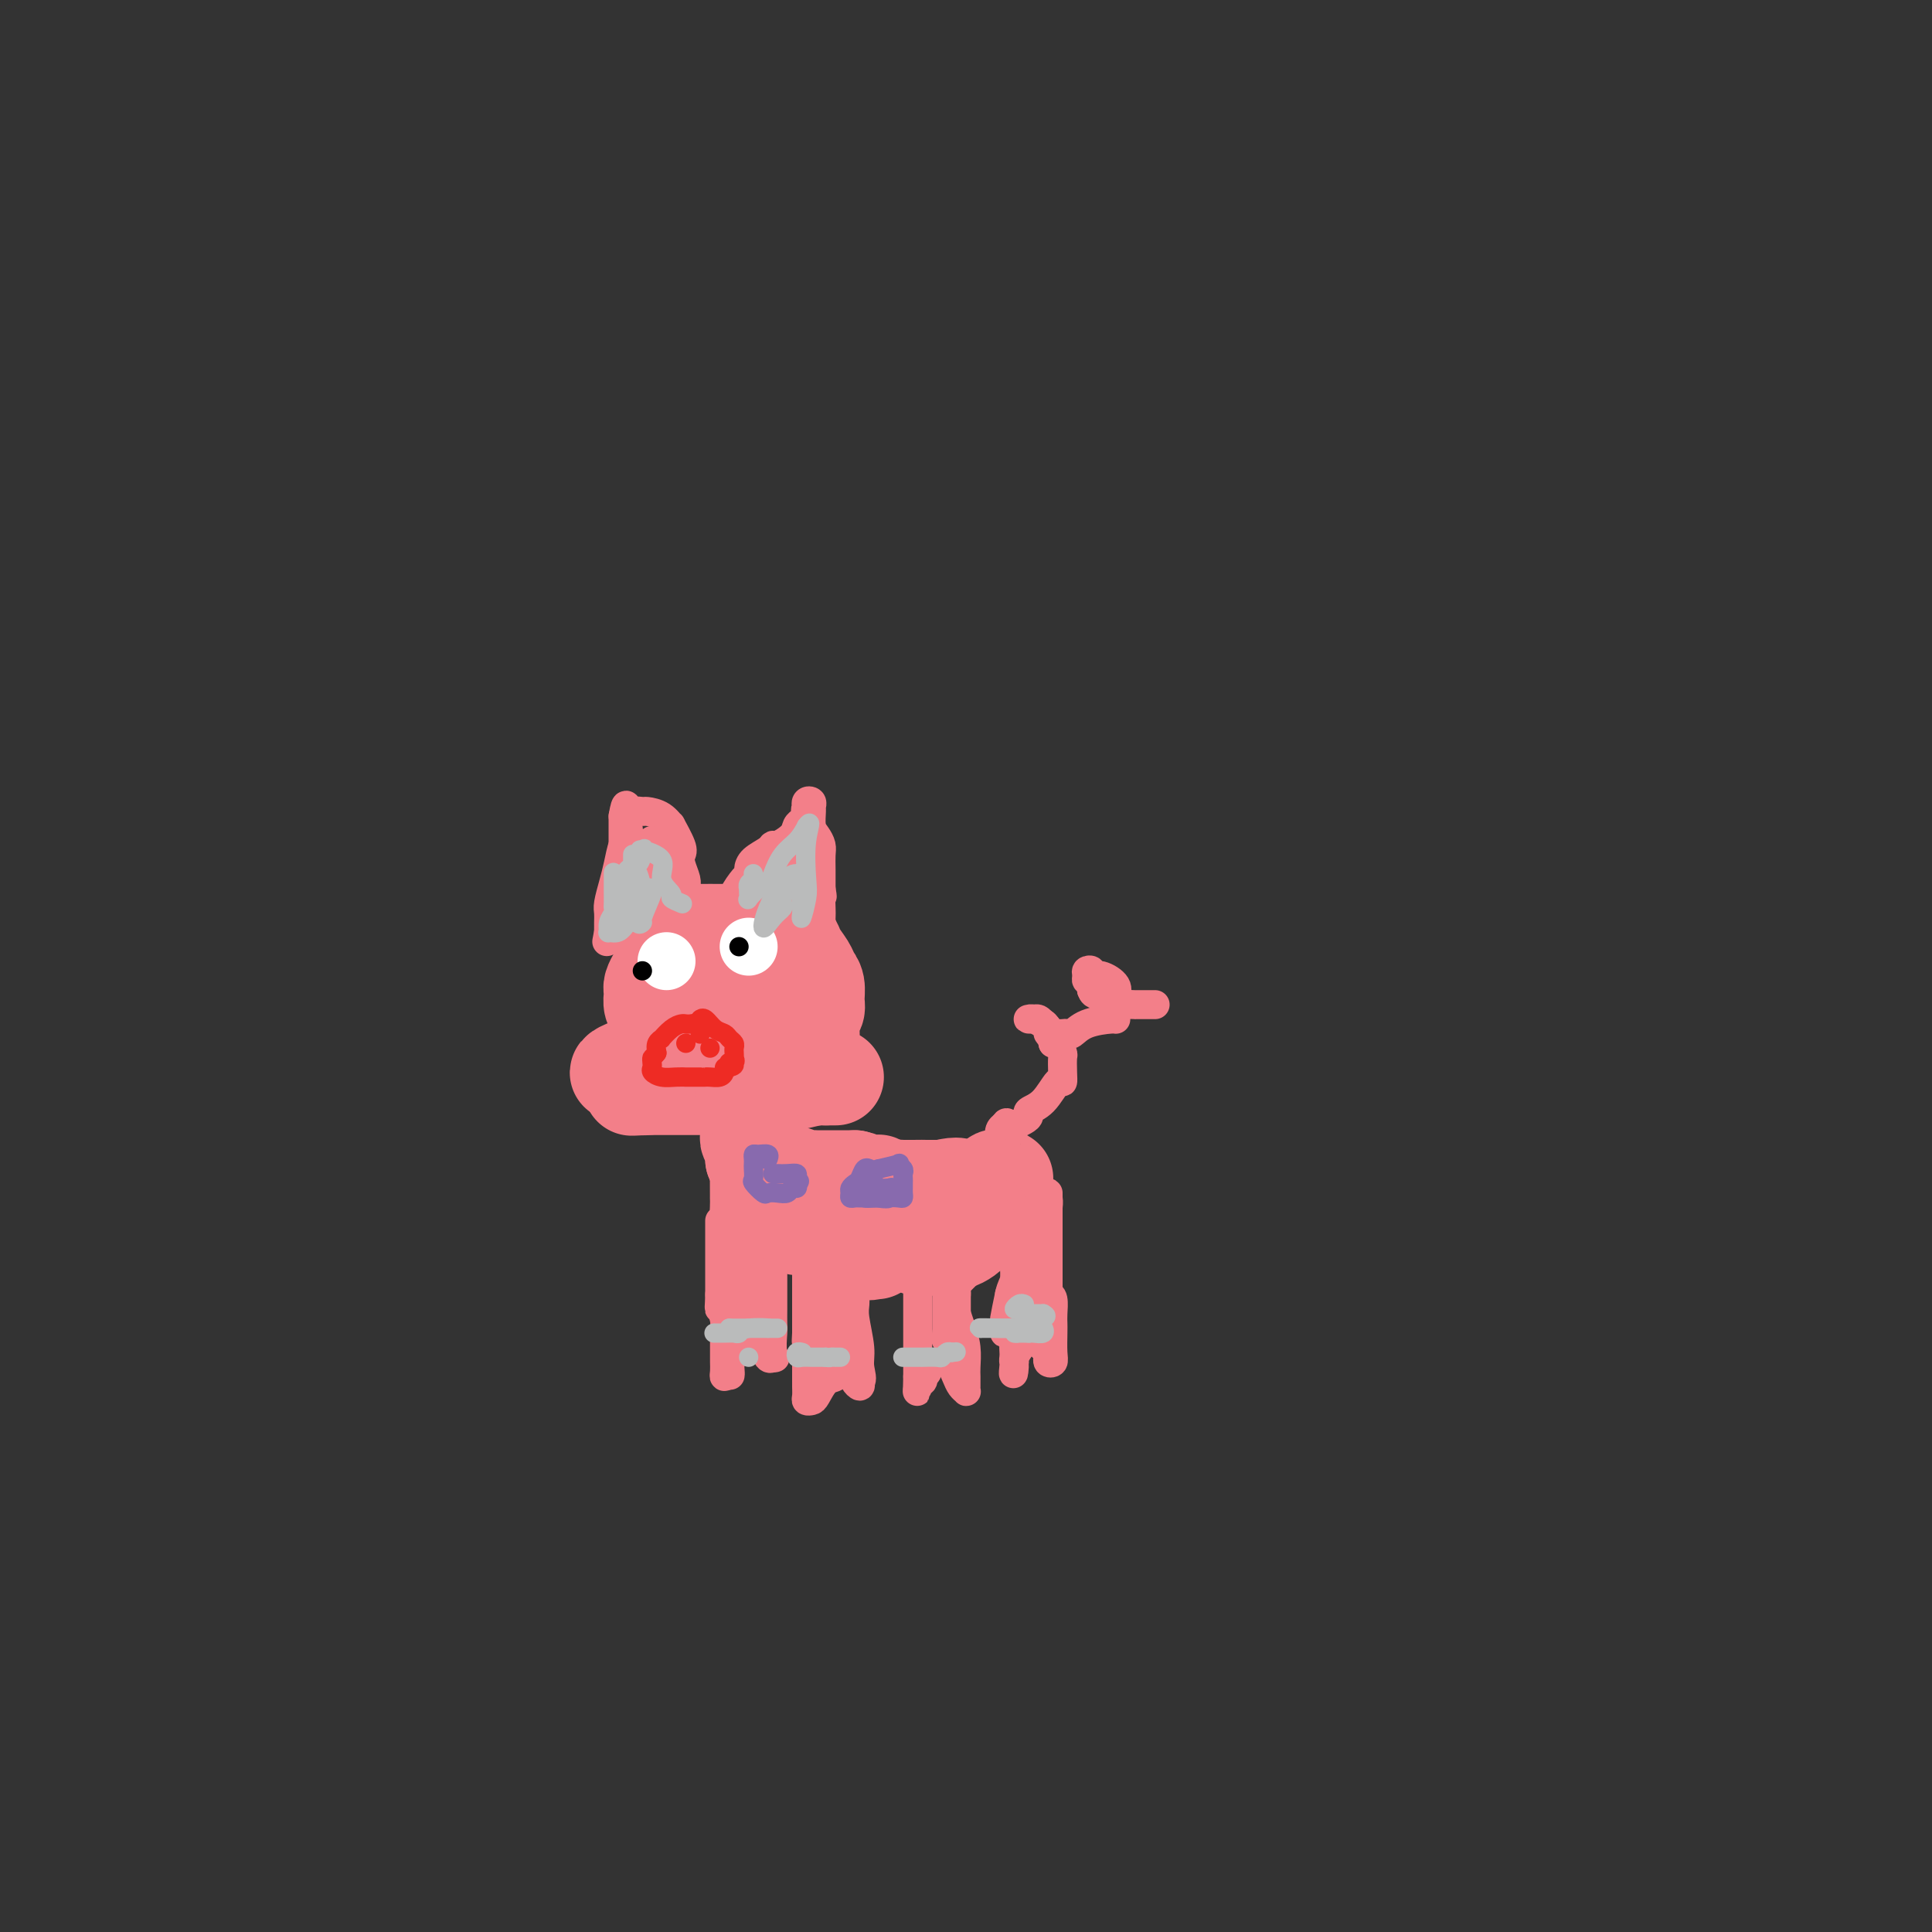 <svg viewBox='0 0 400 400' version='1.1' xmlns='http://www.w3.org/2000/svg' xmlns:xlink='http://www.w3.org/1999/xlink'><rect x="0" y="0" width="400" height="400" fill="#333333" stroke="none"/><g fill='none' stroke='#F37F89' stroke-width='20' stroke-linecap='round' stroke-linejoin='round'><path d='M153,203c0.111,0.111 0.222,0.222 0,0c-0.222,-0.222 -0.778,-0.778 -1,-1c-0.222,-0.222 -0.111,-0.111 0,0'/><path d='M151,200c-0.075,0.090 -0.150,0.180 0,0c0.150,-0.180 0.523,-0.630 0,-1c-0.523,-0.370 -1.944,-0.658 -3,0c-1.056,0.658 -1.746,2.263 -2,3c-0.254,0.737 -0.071,0.606 0,1c0.071,0.394 0.029,1.314 0,2c-0.029,0.686 -0.047,1.136 0,2c0.047,0.864 0.157,2.140 0,3c-0.157,0.860 -0.581,1.305 0,2c0.581,0.695 2.166,1.640 3,2c0.834,0.360 0.917,0.135 2,0c1.083,-0.135 3.167,-0.181 4,0c0.833,0.181 0.417,0.587 1,0c0.583,-0.587 2.167,-2.168 3,-3c0.833,-0.832 0.917,-0.916 1,-1'/><path d='M160,210c1.867,-1.424 1.035,-2.984 1,-4c-0.035,-1.016 0.725,-1.489 1,-2c0.275,-0.511 0.063,-1.059 0,-2c-0.063,-0.941 0.022,-2.276 0,-3c-0.022,-0.724 -0.150,-0.837 -1,-1c-0.850,-0.163 -2.422,-0.377 -4,-1c-1.578,-0.623 -3.163,-1.654 -4,-2c-0.837,-0.346 -0.925,-0.005 -2,0c-1.075,0.005 -3.135,-0.326 -5,0c-1.865,0.326 -3.533,1.309 -4,2c-0.467,0.691 0.269,1.089 0,2c-0.269,0.911 -1.542,2.335 -2,3c-0.458,0.665 -0.102,0.570 0,1c0.102,0.430 -0.049,1.385 0,3c0.049,1.615 0.300,3.890 1,5c0.700,1.110 1.850,1.055 3,1'/><path d='M144,212c1.349,1.939 2.720,1.787 4,2c1.280,0.213 2.469,0.789 4,1c1.531,0.211 3.405,0.055 5,0c1.595,-0.055 2.910,-0.010 4,0c1.090,0.010 1.956,-0.014 3,0c1.044,0.014 2.265,0.065 3,0c0.735,-0.065 0.982,-0.248 1,-1c0.018,-0.752 -0.195,-2.075 0,-3c0.195,-0.925 0.796,-1.454 1,-2c0.204,-0.546 0.009,-1.109 0,-2c-0.009,-0.891 0.168,-2.112 0,-3c-0.168,-0.888 -0.680,-1.445 -1,-2c-0.320,-0.555 -0.447,-1.107 -1,-2c-0.553,-0.893 -1.534,-2.125 -2,-3c-0.466,-0.875 -0.419,-1.393 -1,-2c-0.581,-0.607 -1.791,-1.304 -3,-2'/><path d='M161,193c-1.421,-1.702 -0.974,-0.456 -1,0c-0.026,0.456 -0.524,0.122 -2,0c-1.476,-0.122 -3.929,-0.030 -6,0c-2.071,0.030 -3.759,0.000 -5,0c-1.241,-0.000 -2.035,0.030 -3,0c-0.965,-0.030 -2.100,-0.121 -3,0c-0.900,0.121 -1.564,0.455 -2,1c-0.436,0.545 -0.642,1.301 -1,2c-0.358,0.699 -0.866,1.339 -1,2c-0.134,0.661 0.108,1.342 0,2c-0.108,0.658 -0.566,1.293 -1,2c-0.434,0.707 -0.846,1.485 -1,2c-0.154,0.515 -0.052,0.767 0,1c0.052,0.233 0.052,0.447 0,1c-0.052,0.553 -0.158,1.444 0,2c0.158,0.556 0.579,0.778 1,1'/><path d='M136,209c-0.531,2.836 0.642,1.925 1,2c0.358,0.075 -0.101,1.137 0,2c0.101,0.863 0.760,1.526 1,2c0.240,0.474 0.061,0.758 0,1c-0.061,0.242 -0.006,0.443 0,1c0.006,0.557 -0.039,1.470 0,2c0.039,0.530 0.161,0.678 0,1c-0.161,0.322 -0.606,0.819 -1,1c-0.394,0.181 -0.738,0.048 -1,0c-0.262,-0.048 -0.443,-0.009 -1,0c-0.557,0.009 -1.492,-0.011 -2,0c-0.508,0.011 -0.590,0.055 -1,0c-0.410,-0.055 -1.149,-0.207 -2,0c-0.851,0.207 -1.815,0.773 -2,1c-0.185,0.227 0.407,0.113 1,0'/><path d='M129,222c-1.160,0.464 0.439,0.124 2,0c1.561,-0.124 3.085,-0.033 4,0c0.915,0.033 1.222,0.007 2,0c0.778,-0.007 2.026,0.006 3,0c0.974,-0.006 1.674,-0.030 2,0c0.326,0.030 0.276,0.113 1,0c0.724,-0.113 2.220,-0.423 3,0c0.780,0.423 0.842,1.577 1,2c0.158,0.423 0.411,0.113 1,0c0.589,-0.113 1.513,-0.030 2,0c0.487,0.030 0.537,0.008 1,0c0.463,-0.008 1.341,-0.002 2,0c0.659,0.002 1.101,0.001 2,0c0.899,-0.001 2.257,-0.000 3,0c0.743,0.000 0.872,0.000 1,0'/><path d='M159,224c4.876,0.293 2.067,0.026 1,0c-1.067,-0.026 -0.390,0.189 0,0c0.390,-0.189 0.493,-0.783 1,-1c0.507,-0.217 1.417,-0.058 2,0c0.583,0.058 0.839,0.016 1,0c0.161,-0.016 0.227,-0.004 1,0c0.773,0.004 2.255,0.001 3,0c0.745,-0.001 0.755,-0.000 1,0c0.245,0.000 0.725,0.000 1,0c0.275,-0.000 0.343,-0.000 1,0c0.657,0.000 1.902,0.000 2,0c0.098,-0.000 -0.951,-0.000 -2,0'/><path d='M171,223c1.641,-0.214 -0.258,-0.250 -2,0c-1.742,0.250 -3.327,0.785 -5,1c-1.673,0.215 -3.432,0.110 -5,0c-1.568,-0.110 -2.944,-0.226 -4,0c-1.056,0.226 -1.791,0.793 -3,1c-1.209,0.207 -2.891,0.056 -4,0c-1.109,-0.056 -1.645,-0.015 -2,0c-0.355,0.015 -0.529,0.004 -1,0c-0.471,-0.004 -1.239,-0.001 -2,0c-0.761,0.001 -1.513,0.000 -2,0c-0.487,-0.000 -0.707,-0.000 -1,0c-0.293,0.000 -0.659,0.000 -1,0c-0.341,-0.000 -0.659,-0.000 -1,0c-0.341,0.000 -0.707,0.000 -1,0c-0.293,-0.000 -0.512,-0.000 -1,0c-0.488,0.000 -1.244,0.000 -2,0'/><path d='M134,225c-5.917,0.293 -2.210,0.026 -1,0c1.210,-0.026 -0.077,0.189 -1,0c-0.923,-0.189 -1.483,-0.783 -1,-1c0.483,-0.217 2.010,-0.058 3,0c0.990,0.058 1.444,0.016 3,0c1.556,-0.016 4.214,-0.004 6,0c1.786,0.004 2.701,0.001 4,0c1.299,-0.001 2.981,-0.000 4,0c1.019,0.000 1.376,0.000 2,0c0.624,-0.000 1.514,-0.000 2,0c0.486,0.000 0.567,0.000 1,0c0.433,-0.000 1.216,-0.000 2,0'/><path d='M158,224c4.615,0.000 2.652,0.000 2,0c-0.652,-0.000 0.007,-0.001 0,0c-0.007,0.001 -0.681,0.003 -1,0c-0.319,-0.003 -0.282,-0.012 -1,0c-0.718,0.012 -2.193,0.045 -3,0c-0.807,-0.045 -0.948,-0.167 -1,0c-0.052,0.167 -0.014,0.622 0,1c0.014,0.378 0.004,0.679 0,1c-0.004,0.321 -0.001,0.663 0,1c0.001,0.337 0.000,0.668 0,1c-0.000,0.332 -0.000,0.666 0,1'/><path d='M154,229c-0.680,0.896 -0.378,0.635 0,1c0.378,0.365 0.834,1.355 1,2c0.166,0.645 0.044,0.946 0,1c-0.044,0.054 -0.008,-0.140 0,0c0.008,0.140 -0.012,0.615 0,1c0.012,0.385 0.056,0.681 0,1c-0.056,0.319 -0.211,0.663 0,1c0.211,0.337 0.789,0.668 1,1c0.211,0.332 0.057,0.666 0,1c-0.057,0.334 -0.016,0.667 0,1c0.016,0.333 0.008,0.667 0,1'/><path d='M156,240c0.714,1.919 1.501,1.218 2,1c0.499,-0.218 0.712,0.047 1,0c0.288,-0.047 0.653,-0.406 1,0c0.347,0.406 0.678,1.577 1,2c0.322,0.423 0.636,0.099 1,0c0.364,-0.099 0.779,0.026 1,0c0.221,-0.026 0.248,-0.203 1,0c0.752,0.203 2.229,0.786 3,1c0.771,0.214 0.834,0.057 1,0c0.166,-0.057 0.433,-0.015 1,0c0.567,0.015 1.434,0.004 2,0c0.566,-0.004 0.832,-0.001 1,0c0.168,0.001 0.237,0.000 1,0c0.763,-0.000 2.218,-0.000 3,0c0.782,0.000 0.891,0.000 1,0'/><path d='M177,244c3.442,0.845 1.547,0.957 1,1c-0.547,0.043 0.252,0.015 1,0c0.748,-0.015 1.443,-0.018 2,0c0.557,0.018 0.974,0.057 1,0c0.026,-0.057 -0.340,-0.212 0,0c0.340,0.212 1.385,0.789 2,1c0.615,0.211 0.799,0.057 1,0c0.201,-0.057 0.417,-0.015 1,0c0.583,0.015 1.532,0.004 2,0c0.468,-0.004 0.454,-0.001 1,0c0.546,0.001 1.652,0.000 2,0c0.348,-0.000 -0.061,-0.000 0,0c0.061,0.000 0.593,0.000 1,0c0.407,-0.000 0.688,-0.000 1,0c0.312,0.000 0.656,0.000 1,0'/><path d='M194,246c2.816,0.309 1.355,0.083 1,0c-0.355,-0.083 0.394,-0.022 1,0c0.606,0.022 1.069,0.006 2,0c0.931,-0.006 2.331,-0.002 3,0c0.669,0.002 0.606,0.000 1,0c0.394,-0.000 1.246,-0.000 2,0c0.754,0.000 1.412,0.000 2,0c0.588,-0.000 1.108,-0.000 1,0c-0.108,0.000 -0.843,0.000 -1,0c-0.157,-0.000 0.266,-0.000 -1,0c-1.266,0.000 -4.219,0.000 -6,0c-1.781,-0.000 -2.391,-0.000 -3,0'/><path d='M196,246c-1.987,0.000 -1.455,0.000 -2,0c-0.545,-0.000 -2.168,-0.000 -3,0c-0.832,0.000 -0.874,0.000 -1,0c-0.126,-0.000 -0.335,-0.000 -1,0c-0.665,0.000 -1.786,0.000 -3,0c-1.214,-0.000 -2.523,-0.000 -3,0c-0.477,0.000 -0.124,0.000 -1,0c-0.876,-0.000 -2.981,-0.001 -4,0c-1.019,0.001 -0.953,0.002 -1,0c-0.047,-0.002 -0.206,-0.008 -1,0c-0.794,0.008 -2.224,0.030 -3,0c-0.776,-0.030 -0.899,-0.111 -1,0c-0.101,0.111 -0.181,0.415 -1,1c-0.819,0.585 -2.377,1.453 -3,2c-0.623,0.547 -0.312,0.774 0,1'/><path d='M168,250c-0.763,0.577 -0.172,0.018 0,0c0.172,-0.018 -0.077,0.503 0,1c0.077,0.497 0.479,0.970 1,1c0.521,0.030 1.160,-0.384 2,0c0.840,0.384 1.881,1.567 2,2c0.119,0.433 -0.684,0.116 0,0c0.684,-0.116 2.855,-0.031 4,0c1.145,0.031 1.265,0.008 2,0c0.735,-0.008 2.084,-0.002 3,0c0.916,0.002 1.397,0.001 2,0c0.603,-0.001 1.327,-0.000 2,0c0.673,0.000 1.297,0.000 2,0c0.703,-0.000 1.487,-0.000 2,0c0.513,0.000 0.757,0.000 1,0'/><path d='M191,254c3.190,-0.222 2.164,-0.777 2,-1c-0.164,-0.223 0.533,-0.115 1,0c0.467,0.115 0.703,0.237 1,0c0.297,-0.237 0.654,-0.833 1,-1c0.346,-0.167 0.681,0.096 1,0c0.319,-0.096 0.621,-0.550 1,-1c0.379,-0.450 0.834,-0.894 1,-1c0.166,-0.106 0.045,0.126 0,0c-0.045,-0.126 -0.012,-0.611 0,-1c0.012,-0.389 0.003,-0.682 0,-1c-0.003,-0.318 -0.001,-0.662 0,-1c0.001,-0.338 0.000,-0.669 0,-1'/><path d='M199,246c-0.485,-0.927 -2.698,-0.245 -4,0c-1.302,0.245 -1.695,0.051 -3,0c-1.305,-0.051 -3.523,0.039 -5,0c-1.477,-0.039 -2.212,-0.207 -3,0c-0.788,0.207 -1.628,0.787 -2,1c-0.372,0.213 -0.275,0.057 -1,0c-0.725,-0.057 -2.271,-0.015 -3,0c-0.729,0.015 -0.642,0.004 -1,0c-0.358,-0.004 -1.160,-0.001 -2,0c-0.840,0.001 -1.716,0.000 -2,0c-0.284,-0.000 0.026,-0.000 0,0c-0.026,0.000 -0.388,0.000 -1,0c-0.612,-0.000 -1.472,-0.000 -2,0c-0.528,0.000 -0.722,0.000 -1,0c-0.278,-0.000 -0.639,-0.000 -1,0'/><path d='M168,247c-4.735,0.168 -1.073,0.086 0,0c1.073,-0.086 -0.444,-0.178 -1,0c-0.556,0.178 -0.152,0.626 0,1c0.152,0.374 0.052,0.675 0,1c-0.052,0.325 -0.055,0.676 0,1c0.055,0.324 0.169,0.623 0,1c-0.169,0.377 -0.623,0.832 -1,1c-0.377,0.168 -0.679,0.048 -1,0c-0.321,-0.048 -0.660,-0.024 -1,0'/><path d='M164,252c-0.574,0.817 -0.011,0.359 0,0c0.011,-0.359 -0.532,-0.621 -1,-1c-0.468,-0.379 -0.860,-0.876 -1,-1c-0.140,-0.124 -0.026,0.124 0,0c0.026,-0.124 -0.034,-0.621 0,-1c0.034,-0.379 0.163,-0.641 0,-1c-0.163,-0.359 -0.618,-0.817 -1,-1c-0.382,-0.183 -0.691,-0.092 -1,0'/><path d='M160,247c-0.652,-0.579 -0.280,0.475 0,1c0.280,0.525 0.470,0.523 1,1c0.530,0.477 1.402,1.433 2,2c0.598,0.567 0.923,0.744 1,1c0.077,0.256 -0.093,0.589 0,1c0.093,0.411 0.447,0.898 1,1c0.553,0.102 1.303,-0.183 2,0c0.697,0.183 1.341,0.834 2,1c0.659,0.166 1.334,-0.152 2,0c0.666,0.152 1.322,0.773 2,1c0.678,0.227 1.378,0.061 2,0c0.622,-0.061 1.167,-0.016 2,0c0.833,0.016 1.955,0.004 3,0c1.045,-0.004 2.013,-0.001 3,0c0.987,0.001 1.994,0.001 3,0'/><path d='M186,256c3.898,0.310 3.143,0.084 3,0c-0.143,-0.084 0.325,-0.026 1,0c0.675,0.026 1.557,0.022 2,0c0.443,-0.022 0.448,-0.061 1,0c0.552,0.061 1.653,0.222 2,0c0.347,-0.222 -0.058,-0.828 0,-1c0.058,-0.172 0.579,0.091 1,0c0.421,-0.091 0.743,-0.536 1,-1c0.257,-0.464 0.450,-0.948 1,-1c0.550,-0.052 1.457,0.328 2,0c0.543,-0.328 0.723,-1.362 1,-2c0.277,-0.638 0.652,-0.878 1,-1c0.348,-0.122 0.671,-0.125 1,0c0.329,0.125 0.666,0.380 1,0c0.334,-0.380 0.667,-1.394 1,-2c0.333,-0.606 0.667,-0.803 1,-1'/><path d='M206,247c1.699,-1.651 0.445,-1.279 0,-1c-0.445,0.279 -0.081,0.467 0,0c0.081,-0.467 -0.122,-1.587 0,-2c0.122,-0.413 0.569,-0.118 1,0c0.431,0.118 0.848,0.059 1,0c0.152,-0.059 0.040,-0.118 0,0c-0.040,0.118 -0.009,0.412 0,1c0.009,0.588 -0.003,1.471 0,2c0.003,0.529 0.023,0.705 0,1c-0.023,0.295 -0.089,0.708 0,1c0.089,0.292 0.332,0.463 0,1c-0.332,0.537 -1.238,1.439 -2,2c-0.762,0.561 -1.381,0.780 -2,1'/><path d='M204,253c-0.668,0.465 -0.337,0.128 -1,0c-0.663,-0.128 -2.320,-0.048 -3,0c-0.680,0.048 -0.382,0.063 -1,0c-0.618,-0.063 -2.153,-0.203 -3,0c-0.847,0.203 -1.005,0.748 -1,1c0.005,0.252 0.173,0.211 0,1c-0.173,0.789 -0.685,2.407 -1,3c-0.315,0.593 -0.431,0.160 -1,0c-0.569,-0.160 -1.591,-0.046 -2,0c-0.409,0.046 -0.204,0.023 0,0'/><path d='M191,258c-0.986,0.756 -0.951,0.147 0,0c0.951,-0.147 2.819,0.167 4,0c1.181,-0.167 1.675,-0.815 2,-1c0.325,-0.185 0.482,0.094 1,0c0.518,-0.094 1.397,-0.561 2,-1c0.603,-0.439 0.932,-0.849 1,-1c0.068,-0.151 -0.123,-0.043 -1,0c-0.877,0.043 -2.438,0.022 -4,0'/><path d='M196,255c-1.105,-0.119 -1.366,-0.417 -2,0c-0.634,0.417 -1.640,1.548 -3,2c-1.360,0.452 -3.073,0.226 -4,0c-0.927,-0.226 -1.069,-0.453 -2,0c-0.931,0.453 -2.650,1.585 -4,2c-1.350,0.415 -2.330,0.111 -3,0c-0.670,-0.111 -1.030,-0.030 -1,0c0.030,0.030 0.450,0.008 0,0c-0.450,-0.008 -1.770,-0.002 -2,0c-0.230,0.002 0.630,0.001 2,0c1.370,-0.001 3.248,-0.000 4,0c0.752,0.000 0.376,0.000 0,0'/></g>
<g fill='none' stroke='#F37F89' stroke-width='6' stroke-linecap='round' stroke-linejoin='round'><path d='M207,240c-0.144,-0.168 -0.287,-0.335 0,0c0.287,0.335 1.005,1.174 1,1c-0.005,-0.174 -0.735,-1.360 -1,-2c-0.265,-0.640 -0.067,-0.736 0,-1c0.067,-0.264 0.004,-0.698 0,-1c-0.004,-0.302 0.050,-0.473 0,-1c-0.050,-0.527 -0.206,-1.411 0,-2c0.206,-0.589 0.773,-0.883 1,-1c0.227,-0.117 0.113,-0.059 0,0'/><path d='M208,233c0.348,-1.096 0.718,-0.335 1,0c0.282,0.335 0.476,0.244 1,0c0.524,-0.244 1.376,-0.641 2,-1c0.624,-0.359 1.018,-0.680 1,-1c-0.018,-0.320 -0.450,-0.640 0,-1c0.450,-0.360 1.781,-0.759 3,-2c1.219,-1.241 2.328,-3.326 3,-4c0.672,-0.674 0.909,0.061 1,0c0.091,-0.061 0.035,-0.917 0,-2c-0.035,-1.083 -0.051,-2.393 0,-3c0.051,-0.607 0.168,-0.509 0,-1c-0.168,-0.491 -0.619,-1.569 -1,-2c-0.381,-0.431 -0.690,-0.216 -1,0'/><path d='M218,216c-0.349,-1.873 -0.721,-2.554 -1,-3c-0.279,-0.446 -0.464,-0.655 -1,-1c-0.536,-0.345 -1.423,-0.825 -2,-1c-0.577,-0.175 -0.845,-0.044 -1,0c-0.155,0.044 -0.196,0.002 0,0c0.196,-0.002 0.630,0.038 1,0c0.370,-0.038 0.677,-0.154 1,0c0.323,0.154 0.661,0.577 1,1'/><path d='M216,212c-0.070,-0.453 0.755,0.415 1,1c0.245,0.585 -0.089,0.888 0,1c0.089,0.112 0.600,0.032 1,0c0.400,-0.032 0.688,-0.015 1,0c0.312,0.015 0.648,0.028 1,0c0.352,-0.028 0.721,-0.098 1,0c0.279,0.098 0.467,0.364 1,0c0.533,-0.364 1.411,-1.358 3,-2c1.589,-0.642 3.890,-0.932 5,-1c1.110,-0.068 1.030,0.085 1,0c-0.030,-0.085 -0.008,-0.407 0,-1c0.008,-0.593 0.002,-1.455 0,-2c-0.002,-0.545 -0.001,-0.772 0,-1'/><path d='M231,207c0.115,-0.758 -0.098,-0.651 0,-1c0.098,-0.349 0.506,-1.152 0,-2c-0.506,-0.848 -1.925,-1.741 -3,-2c-1.075,-0.259 -1.806,0.117 -2,0c-0.194,-0.117 0.148,-0.726 0,-1c-0.148,-0.274 -0.785,-0.211 -1,0c-0.215,0.211 -0.006,0.572 0,1c0.006,0.428 -0.191,0.923 0,1c0.191,0.077 0.769,-0.264 1,0c0.231,0.264 0.116,1.132 0,2'/><path d='M226,205c0.273,0.780 0.457,0.731 1,1c0.543,0.269 1.446,0.857 2,1c0.554,0.143 0.760,-0.158 1,0c0.240,0.158 0.515,0.774 1,1c0.485,0.226 1.181,0.060 2,0c0.819,-0.060 1.761,-0.016 2,0c0.239,0.016 -0.225,0.004 0,0c0.225,-0.004 1.137,-0.001 2,0c0.863,0.001 1.675,0.000 2,0c0.325,-0.000 0.162,-0.000 0,0'/><path d='M130,183c0.000,0.092 0.000,0.183 0,0c0.000,-0.183 0.000,-0.641 0,-1c0.000,-0.359 0.000,-0.619 0,-1c0.000,-0.381 0.000,-0.883 0,-1c-0.000,-0.117 0.000,0.152 0,0c0.000,-0.152 0.000,-0.723 0,-1c0.000,-0.277 0.000,-0.259 0,-1c0.000,-0.741 0.000,-2.240 0,-3c0.000,-0.760 0.000,-0.782 0,-1c0.000,-0.218 0.000,-0.634 0,-1c0.000,-0.366 0.000,-0.683 0,-1'/><path d='M130,172c0.048,-1.545 0.167,0.093 0,1c-0.167,0.907 -0.619,1.082 -1,2c-0.381,0.918 -0.691,2.577 -1,4c-0.309,1.423 -0.619,2.608 -1,4c-0.381,1.392 -0.834,2.990 -1,4c-0.166,1.010 -0.044,1.431 0,2c0.044,0.569 0.012,1.287 0,2c-0.012,0.713 -0.003,1.423 0,2c0.003,0.577 0.001,1.022 0,1c-0.001,-0.022 -0.000,-0.511 0,-1'/><path d='M126,193c-0.662,3.465 -0.317,1.629 0,0c0.317,-1.629 0.607,-3.051 1,-4c0.393,-0.949 0.890,-1.424 1,-2c0.110,-0.576 -0.167,-1.253 0,-2c0.167,-0.747 0.777,-1.565 1,-2c0.223,-0.435 0.060,-0.488 0,-1c-0.060,-0.512 -0.016,-1.484 0,-2c0.016,-0.516 0.004,-0.576 0,-1c-0.004,-0.424 -0.001,-1.213 0,-2c0.001,-0.787 0.000,-1.573 0,-2c-0.000,-0.427 -0.000,-0.496 0,-1c0.000,-0.504 0.000,-1.444 0,-2c-0.000,-0.556 -0.000,-0.726 0,-1c0.000,-0.274 0.000,-0.650 0,-1c-0.000,-0.350 -0.000,-0.675 0,-1'/><path d='M129,169c0.661,-3.939 0.813,-1.786 1,-1c0.187,0.786 0.408,0.205 1,0c0.592,-0.205 1.554,-0.034 2,0c0.446,0.034 0.376,-0.068 1,0c0.624,0.068 1.943,0.308 3,1c1.057,0.692 1.851,1.836 2,2c0.149,0.164 -0.349,-0.654 0,0c0.349,0.654 1.543,2.779 2,4c0.457,1.221 0.175,1.537 0,2c-0.175,0.463 -0.243,1.074 0,2c0.243,0.926 0.797,2.166 1,3c0.203,0.834 0.055,1.263 0,2c-0.055,0.737 -0.016,1.782 0,2c0.016,0.218 0.008,-0.391 0,-1'/><path d='M142,185c0.269,2.116 -0.559,0.405 -1,-1c-0.441,-1.405 -0.495,-2.505 -1,-3c-0.505,-0.495 -1.460,-0.385 -2,-1c-0.540,-0.615 -0.667,-1.954 -1,-3c-0.333,-1.046 -0.874,-1.799 -1,-2c-0.126,-0.201 0.164,0.150 0,0c-0.164,-0.150 -0.781,-0.801 -1,-1c-0.219,-0.199 -0.039,0.054 0,1c0.039,0.946 -0.062,2.583 0,4c0.062,1.417 0.286,2.612 0,4c-0.286,1.388 -1.082,2.968 -2,4c-0.918,1.032 -1.959,1.516 -3,2'/><path d='M130,189c-0.951,0.939 -0.829,0.285 -1,0c-0.171,-0.285 -0.634,-0.201 0,-1c0.634,-0.799 2.366,-2.482 3,-4c0.634,-1.518 0.170,-2.872 0,-4c-0.170,-1.128 -0.045,-2.031 0,-3c0.045,-0.969 0.009,-2.003 0,-2c-0.009,0.003 0.008,1.042 0,2c-0.008,0.958 -0.041,1.835 1,5c1.041,3.165 3.154,8.619 4,11c0.846,2.381 0.423,1.691 0,1'/><path d='M137,194c0.833,2.833 0.417,1.417 0,0'/><path d='M152,192c-0.001,0.105 -0.002,0.209 0,0c0.002,-0.209 0.007,-0.732 0,-1c-0.007,-0.268 -0.026,-0.281 0,-1c0.026,-0.719 0.098,-2.142 0,-3c-0.098,-0.858 -0.365,-1.150 0,-2c0.365,-0.850 1.362,-2.259 2,-3c0.638,-0.741 0.917,-0.816 1,-1c0.083,-0.184 -0.029,-0.479 0,-1c0.029,-0.521 0.200,-1.270 1,-2c0.800,-0.730 2.228,-1.442 3,-2c0.772,-0.558 0.889,-0.961 1,-1c0.111,-0.039 0.215,0.288 1,0c0.785,-0.288 2.252,-1.191 3,-2c0.748,-0.809 0.778,-1.526 1,-2c0.222,-0.474 0.635,-0.707 1,-1c0.365,-0.293 0.683,-0.647 1,-1'/><path d='M167,169c1.703,-1.554 0.460,-0.939 0,-1c-0.460,-0.061 -0.137,-0.797 0,-1c0.137,-0.203 0.090,0.129 0,0c-0.090,-0.129 -0.221,-0.718 0,-1c0.221,-0.282 0.794,-0.255 1,0c0.206,0.255 0.045,0.740 0,1c-0.045,0.260 0.026,0.296 0,1c-0.026,0.704 -0.151,2.078 0,3c0.151,0.922 0.576,1.394 1,2c0.424,0.606 0.846,1.348 1,2c0.154,0.652 0.042,1.214 0,2c-0.042,0.786 -0.012,1.796 0,3c0.012,1.204 0.006,2.602 0,4'/><path d='M170,184c0.464,2.848 0.125,0.969 0,1c-0.125,0.031 -0.037,1.971 0,3c0.037,1.029 0.024,1.146 0,2c-0.024,0.854 -0.058,2.444 0,3c0.058,0.556 0.208,0.076 0,0c-0.208,-0.076 -0.774,0.251 -1,0c-0.226,-0.251 -0.113,-1.079 0,-2c0.113,-0.921 0.226,-1.934 0,-3c-0.226,-1.066 -0.793,-2.183 -1,-3c-0.207,-0.817 -0.056,-1.332 0,-2c0.056,-0.668 0.015,-1.487 0,-2c-0.015,-0.513 -0.004,-0.718 0,-1c0.004,-0.282 0.002,-0.641 0,-1'/><path d='M168,179c-0.095,-2.469 0.668,-1.643 0,-1c-0.668,0.643 -2.767,1.102 -5,2c-2.233,0.898 -4.600,2.234 -6,3c-1.400,0.766 -1.835,0.964 -2,1c-0.165,0.036 -0.061,-0.088 0,0c0.061,0.088 0.079,0.388 1,0c0.921,-0.388 2.744,-1.463 4,-2c1.256,-0.537 1.945,-0.536 3,-1c1.055,-0.464 2.476,-1.394 3,-2c0.524,-0.606 0.150,-0.887 0,-1c-0.150,-0.113 -0.075,-0.056 0,0'/><path d='M149,253c0.000,-0.233 0.000,-0.465 0,0c0.000,0.465 0.000,1.629 0,2c0.000,0.371 0.000,-0.051 0,0c0.000,0.051 0.000,0.576 0,1c0.000,0.424 0.000,0.747 0,1c0.000,0.253 0.000,0.437 0,1c0.000,0.563 0.000,1.504 0,2c0.000,0.496 0.000,0.545 0,1c-0.000,0.455 0.000,1.315 0,2c0.000,0.685 0.000,1.196 0,2c0.000,0.804 0.000,1.902 0,3'/><path d='M149,268c-0.061,2.983 -0.212,2.939 0,3c0.212,0.061 0.789,0.226 1,1c0.211,0.774 0.056,2.157 0,3c-0.056,0.843 -0.015,1.146 0,2c0.015,0.854 0.003,2.258 0,3c-0.003,0.742 0.002,0.823 0,1c-0.002,0.177 -0.011,0.449 0,1c0.011,0.551 0.041,1.379 0,2c-0.041,0.621 -0.155,1.035 0,1c0.155,-0.035 0.577,-0.517 1,-1'/><path d='M151,284c0.339,2.071 0.186,-0.751 0,-2c-0.186,-1.249 -0.406,-0.923 0,-1c0.406,-0.077 1.436,-0.556 2,-1c0.564,-0.444 0.662,-0.853 1,-1c0.338,-0.147 0.917,-0.032 1,0c0.083,0.032 -0.328,-0.019 0,0c0.328,0.019 1.397,0.108 2,0c0.603,-0.108 0.739,-0.414 1,0c0.261,0.414 0.646,1.547 1,2c0.354,0.453 0.677,0.227 1,0'/><path d='M160,281c0.928,0.303 0.249,0.062 0,-1c-0.249,-1.062 -0.067,-2.945 0,-4c0.067,-1.055 0.018,-1.281 0,-2c-0.018,-0.719 -0.005,-1.931 0,-3c0.005,-1.069 0.001,-1.996 0,-3c-0.001,-1.004 -0.000,-2.087 0,-3c0.000,-0.913 0.000,-1.658 0,-2c-0.000,-0.342 -0.000,-0.281 0,-1c0.000,-0.719 0.001,-2.217 0,-3c-0.001,-0.783 -0.003,-0.851 0,-1c0.003,-0.149 0.011,-0.380 0,-1c-0.011,-0.620 -0.041,-1.628 0,-2c0.041,-0.372 0.155,-0.106 0,0c-0.155,0.106 -0.577,0.053 -1,0'/><path d='M159,255c-0.276,-4.170 -0.466,-1.594 -1,0c-0.534,1.594 -1.411,2.208 -2,3c-0.589,0.792 -0.890,1.764 -1,3c-0.110,1.236 -0.030,2.738 0,4c0.030,1.262 0.008,2.285 0,3c-0.008,0.715 -0.002,1.121 0,1c0.002,-0.121 0.001,-0.770 0,-1c-0.001,-0.230 -0.000,-0.039 0,-1c0.000,-0.961 0.000,-3.072 0,-5c-0.000,-1.928 -0.000,-3.673 0,-5c0.000,-1.327 0.000,-2.236 0,-3c-0.000,-0.764 -0.000,-1.382 0,-2'/><path d='M155,252c-0.465,-2.917 -1.627,-2.210 -2,-2c-0.373,0.210 0.044,-0.076 0,-1c-0.044,-0.924 -0.548,-2.486 -1,-3c-0.452,-0.514 -0.853,0.021 -1,0c-0.147,-0.021 -0.039,-0.599 0,0c0.039,0.599 0.011,2.373 0,4c-0.011,1.627 -0.003,3.107 0,4c0.003,0.893 0.001,1.198 0,2c-0.001,0.802 -0.000,2.101 0,3c0.000,0.899 0.000,1.400 0,2c-0.000,0.600 -0.000,1.300 0,2'/><path d='M151,263c-0.171,3.115 -0.098,2.402 0,1c0.098,-1.402 0.223,-3.492 0,-5c-0.223,-1.508 -0.792,-2.434 -1,-4c-0.208,-1.566 -0.056,-3.771 0,-5c0.056,-1.229 0.015,-1.483 0,-2c-0.015,-0.517 -0.004,-1.299 0,-2c0.004,-0.701 0.001,-1.322 0,-2c-0.001,-0.678 -0.000,-1.413 0,-2c0.000,-0.587 0.000,-1.025 0,-1c-0.000,0.025 -0.000,0.512 0,1'/><path d='M150,242c-0.155,-3.126 -0.041,-0.439 0,2c0.041,2.439 0.011,4.632 0,7c-0.011,2.368 -0.003,4.913 0,7c0.003,2.087 0.001,3.716 0,5c-0.001,1.284 0.000,2.224 0,3c-0.000,0.776 -0.001,1.389 0,2c0.001,0.611 0.005,1.222 0,2c-0.005,0.778 -0.018,1.725 0,2c0.018,0.275 0.068,-0.123 0,0c-0.068,0.123 -0.255,0.765 0,1c0.255,0.235 0.953,0.063 2,0c1.047,-0.063 2.442,-0.018 3,0c0.558,0.018 0.279,0.009 0,0'/><path d='M155,273c0.758,0.106 0.154,0.371 0,1c-0.154,0.629 0.141,1.622 0,2c-0.141,0.378 -0.718,0.143 -1,0c-0.282,-0.143 -0.268,-0.192 0,-1c0.268,-0.808 0.791,-2.374 1,-3c0.209,-0.626 0.105,-0.313 0,0'/><path d='M168,259c0.113,0.016 0.226,0.032 0,0c-0.226,-0.032 -0.793,-0.110 -1,0c-0.207,0.110 -0.056,0.410 0,1c0.056,0.590 0.015,1.472 0,2c-0.015,0.528 -0.004,0.704 0,1c0.004,0.296 0.001,0.712 0,1c-0.001,0.288 -0.000,0.449 0,1c0.000,0.551 0.000,1.492 0,2c-0.000,0.508 -0.000,0.583 0,1c0.000,0.417 0.000,1.176 0,2c-0.000,0.824 -0.000,1.712 0,2c0.000,0.288 0.000,-0.026 0,0c-0.000,0.026 -0.000,0.392 0,1c0.000,0.608 0.000,1.460 0,2c-0.000,0.540 -0.000,0.770 0,1'/><path d='M167,276c-0.155,2.822 -0.041,1.376 0,1c0.041,-0.376 0.011,0.318 0,1c-0.011,0.682 -0.003,1.351 0,2c0.003,0.649 0.001,1.277 0,2c-0.001,0.723 -0.001,1.542 0,2c0.001,0.458 0.003,0.554 0,1c-0.003,0.446 -0.013,1.243 0,2c0.013,0.757 0.047,1.474 0,2c-0.047,0.526 -0.177,0.860 0,1c0.177,0.140 0.661,0.084 1,0c0.339,-0.084 0.534,-0.198 1,-1c0.466,-0.802 1.202,-2.293 2,-3c0.798,-0.707 1.656,-0.631 2,-1c0.344,-0.369 0.172,-1.185 0,-2'/><path d='M173,283c0.881,-1.317 0.082,-1.110 0,-1c-0.082,0.110 0.551,0.123 1,0c0.449,-0.123 0.712,-0.382 1,0c0.288,0.382 0.599,1.406 1,2c0.401,0.594 0.891,0.757 1,1c0.109,0.243 -0.163,0.565 0,1c0.163,0.435 0.761,0.981 1,1c0.239,0.019 0.120,-0.491 0,-1'/><path d='M178,286c0.757,-0.059 0.150,-1.708 0,-3c-0.150,-1.292 0.156,-2.228 0,-4c-0.156,-1.772 -0.776,-4.379 -1,-6c-0.224,-1.621 -0.054,-2.255 0,-3c0.054,-0.745 -0.010,-1.600 0,-2c0.010,-0.400 0.095,-0.344 0,-1c-0.095,-0.656 -0.368,-2.025 -1,-2c-0.632,0.025 -1.623,1.444 -2,2c-0.377,0.556 -0.140,0.248 0,1c0.140,0.752 0.182,2.562 0,4c-0.182,1.438 -0.587,2.502 -1,4c-0.413,1.498 -0.832,3.428 -1,4c-0.168,0.572 -0.084,-0.214 0,-1'/><path d='M172,279c-0.309,1.730 -0.083,0.055 0,-1c0.083,-1.055 0.023,-1.491 0,-2c-0.023,-0.509 -0.008,-1.093 0,-2c0.008,-0.907 0.008,-2.139 0,-3c-0.008,-0.861 -0.023,-1.351 0,-2c0.023,-0.649 0.083,-1.456 0,-2c-0.083,-0.544 -0.311,-0.826 0,-1c0.311,-0.174 1.161,-0.239 2,0c0.839,0.239 1.668,0.783 2,1c0.332,0.217 0.166,0.109 0,0'/><path d='M190,258c0.000,-0.102 0.000,-0.204 0,0c0.000,0.204 0.000,0.713 0,1c0.000,0.287 0.000,0.353 0,1c0.000,0.647 0.000,1.875 0,3c0.000,1.125 0.000,2.148 0,3c0.000,0.852 0.000,1.535 0,2c0.000,0.465 0.000,0.713 0,1c0.000,0.287 0.000,0.615 0,1c0.000,0.385 0.000,0.828 0,2c0.000,1.172 0.000,3.073 0,4c0.000,0.927 0.000,0.881 0,1c-0.000,0.119 0.000,0.402 0,1c0.000,0.598 0.000,1.511 0,2c0.000,0.489 -0.000,0.555 0,1c0.000,0.445 0.000,1.270 0,2c0.000,0.730 0.000,1.365 0,2'/><path d='M190,285c-0.059,4.673 -0.208,2.857 0,2c0.208,-0.857 0.772,-0.754 1,-1c0.228,-0.246 0.120,-0.840 0,-1c-0.120,-0.160 -0.253,0.115 0,0c0.253,-0.115 0.893,-0.618 1,-1c0.107,-0.382 -0.317,-0.641 0,-1c0.317,-0.359 1.376,-0.817 2,-1c0.624,-0.183 0.812,-0.092 1,0'/><path d='M195,282c0.952,-0.500 0.833,-0.250 1,0c0.167,0.250 0.619,0.498 1,1c0.381,0.502 0.691,1.257 1,2c0.309,0.743 0.619,1.475 1,2c0.381,0.525 0.834,0.844 1,1c0.166,0.156 0.045,0.149 0,0c-0.045,-0.149 -0.015,-0.441 0,-1c0.015,-0.559 0.015,-1.384 0,-2c-0.015,-0.616 -0.045,-1.021 0,-2c0.045,-0.979 0.167,-2.530 0,-4c-0.167,-1.470 -0.622,-2.857 -1,-4c-0.378,-1.143 -0.679,-2.041 -1,-3c-0.321,-0.959 -0.660,-1.980 -1,-3'/><path d='M197,269c-0.460,-3.133 -0.109,-1.466 0,-1c0.109,0.466 -0.023,-0.269 0,-1c0.023,-0.731 0.202,-1.458 0,-2c-0.202,-0.542 -0.786,-0.899 -1,-1c-0.214,-0.101 -0.057,0.053 0,1c0.057,0.947 0.015,2.688 0,4c-0.015,1.312 -0.004,2.197 0,3c0.004,0.803 0.001,1.524 0,2c-0.001,0.476 -0.000,0.707 0,1c0.000,0.293 0.000,0.646 0,1'/><path d='M196,276c-0.220,1.898 -0.269,1.142 0,1c0.269,-0.142 0.857,0.330 1,1c0.143,0.670 -0.158,1.539 0,2c0.158,0.461 0.774,0.512 1,0c0.226,-0.512 0.060,-1.589 0,-2c-0.060,-0.411 -0.016,-0.156 0,-1c0.016,-0.844 0.004,-2.787 0,-4c-0.004,-1.213 -0.001,-1.696 0,-2c0.001,-0.304 0.000,-0.428 0,-1c-0.000,-0.572 -0.000,-1.592 0,-2c0.000,-0.408 0.000,-0.204 0,0'/><path d='M198,268c0.110,-2.265 -0.115,-1.927 0,-2c0.115,-0.073 0.569,-0.558 1,-1c0.431,-0.442 0.837,-0.841 1,-1c0.163,-0.159 0.081,-0.080 0,0'/><path d='M213,252c-0.113,0.024 -0.226,0.049 0,0c0.226,-0.049 0.793,-0.171 1,0c0.207,0.171 0.056,0.637 0,1c-0.056,0.363 -0.018,0.625 0,1c0.018,0.375 0.015,0.863 0,1c-0.015,0.137 -0.043,-0.079 0,0c0.043,0.079 0.155,0.451 0,1c-0.155,0.549 -0.578,1.274 -1,2'/><path d='M213,258c0.000,1.756 0.001,3.147 0,4c-0.001,0.853 -0.004,1.169 0,2c0.004,0.831 0.016,2.177 0,3c-0.016,0.823 -0.061,1.124 0,2c0.061,0.876 0.228,2.326 0,3c-0.228,0.674 -0.849,0.573 -1,1c-0.151,0.427 0.170,1.384 0,2c-0.170,0.616 -0.830,0.893 -1,1c-0.170,0.107 0.151,0.045 0,0c-0.151,-0.045 -0.772,-0.074 -1,1c-0.228,1.074 -0.061,3.251 0,4c0.061,0.749 0.018,0.071 0,0c-0.018,-0.071 -0.009,0.464 0,1'/><path d='M210,282c-0.435,4.015 -0.024,2.052 0,1c0.024,-1.052 -0.340,-1.194 0,-2c0.340,-0.806 1.384,-2.277 2,-3c0.616,-0.723 0.804,-0.699 1,-1c0.196,-0.301 0.399,-0.927 1,-1c0.601,-0.073 1.600,0.408 2,1c0.400,0.592 0.200,1.296 0,2'/><path d='M216,279c0.537,0.626 0.880,0.691 1,1c0.120,0.309 0.018,0.864 0,1c-0.018,0.136 0.048,-0.145 0,0c-0.048,0.145 -0.209,0.716 0,1c0.209,0.284 0.788,0.282 1,0c0.212,-0.282 0.058,-0.842 0,-2c-0.058,-1.158 -0.018,-2.912 0,-4c0.018,-1.088 0.015,-1.508 0,-2c-0.015,-0.492 -0.043,-1.056 0,-2c0.043,-0.944 0.155,-2.270 0,-3c-0.155,-0.730 -0.578,-0.865 -1,-1'/><path d='M217,268c-0.000,-2.506 -0.000,-1.772 0,-2c0.000,-0.228 0.000,-1.417 0,-3c-0.000,-1.583 -0.000,-3.560 0,-4c0.000,-0.440 0.000,0.658 0,0c-0.000,-0.658 -0.000,-3.074 0,-4c0.000,-0.926 0.001,-0.364 0,-1c-0.001,-0.636 -0.003,-2.469 0,-4c0.003,-1.531 0.011,-2.761 0,-3c-0.011,-0.239 -0.041,0.513 0,1c0.041,0.487 0.155,0.711 0,2c-0.155,1.289 -0.577,3.645 -1,6'/><path d='M216,256c-0.316,1.770 -0.605,1.693 -1,2c-0.395,0.307 -0.896,0.996 -1,2c-0.104,1.004 0.189,2.324 0,3c-0.189,0.676 -0.859,0.708 -1,1c-0.141,0.292 0.245,0.844 0,2c-0.245,1.156 -1.123,2.915 -2,4c-0.877,1.085 -1.752,1.496 -2,2c-0.248,0.504 0.133,1.102 0,2c-0.133,0.898 -0.778,2.096 -1,2c-0.222,-0.096 -0.021,-1.487 0,-2c0.021,-0.513 -0.137,-0.146 0,-1c0.137,-0.854 0.568,-2.927 1,-5'/><path d='M209,268c0.381,-1.745 0.834,-2.106 1,-3c0.166,-0.894 0.044,-2.320 0,-3c-0.044,-0.680 -0.012,-0.613 0,-1c0.012,-0.387 0.003,-1.227 0,-2c-0.003,-0.773 -0.001,-1.477 0,-2c0.001,-0.523 0.000,-0.864 0,-1c-0.000,-0.136 -0.000,-0.068 0,0'/></g>
<g fill='none' stroke='#FFFFFF' stroke-width='12' stroke-linecap='round' stroke-linejoin='round'><path d='M138,199c0.000,0.000 0.000,0.000 0,0c0.000,0.000 0.000,0.000 0,0'/><path d='M155,196c0.000,0.000 0.000,0.000 0,0c0.000,0.000 0.000,0.000 0,0'/></g>
<g fill='none' stroke='#000000' stroke-width='4' stroke-linecap='round' stroke-linejoin='round'><path d='M133,201c0.000,0.000 0.000,0.000 0,0c0.000,0.000 0.000,0.000 0,0'/><path d='M153,196c0.000,0.000 0.000,0.000 0,0c0.000,0.000 0.000,0.000 0,0'/></g>
<g fill='none' stroke='#EE2B24' stroke-width='4' stroke-linecap='round' stroke-linejoin='round'><path d='M145,214c-0.024,0.083 -0.048,0.166 0,0c0.048,-0.166 0.168,-0.581 0,-1c-0.168,-0.419 -0.625,-0.843 -1,-1c-0.375,-0.157 -0.669,-0.049 -1,0c-0.331,0.049 -0.701,0.037 -1,0c-0.299,-0.037 -0.529,-0.099 -1,0c-0.471,0.099 -1.184,0.358 -2,1c-0.816,0.642 -1.734,1.667 -2,2c-0.266,0.333 0.121,-0.026 0,0c-0.121,0.026 -0.749,0.436 -1,1c-0.251,0.564 -0.126,1.282 0,2'/><path d='M136,218c-0.689,0.952 -0.912,0.833 -1,1c-0.088,0.167 -0.043,0.619 0,1c0.043,0.381 0.083,0.691 0,1c-0.083,0.309 -0.288,0.619 0,1c0.288,0.381 1.068,0.834 2,1c0.932,0.166 2.015,0.044 3,0c0.985,-0.044 1.871,-0.012 2,0c0.129,0.012 -0.499,0.003 0,0c0.499,-0.003 2.126,-0.000 3,0c0.874,0.000 0.995,-0.003 1,0c0.005,0.003 -0.104,0.011 0,0c0.104,-0.011 0.423,-0.042 1,0c0.577,0.042 1.412,0.155 2,0c0.588,-0.155 0.927,-0.580 1,-1c0.073,-0.420 -0.122,-0.834 0,-1c0.122,-0.166 0.561,-0.083 1,0'/><path d='M151,221c2.105,-0.553 0.368,-0.936 0,-1c-0.368,-0.064 0.633,0.190 1,0c0.367,-0.190 0.099,-0.824 0,-1c-0.099,-0.176 -0.030,0.108 0,0c0.030,-0.108 0.020,-0.607 0,-1c-0.020,-0.393 -0.050,-0.682 0,-1c0.050,-0.318 0.178,-0.667 0,-1c-0.178,-0.333 -0.664,-0.649 -1,-1c-0.336,-0.351 -0.521,-0.735 -1,-1c-0.479,-0.265 -1.252,-0.411 -2,-1c-0.748,-0.589 -1.471,-1.620 -2,-2c-0.529,-0.380 -0.866,-0.109 -1,0c-0.134,0.109 -0.067,0.054 0,0'/><path d='M142,216c0.000,0.000 0.000,0.000 0,0c0.000,0.000 0.000,0.000 0,0'/><path d='M147,217c0.000,0.000 0.000,0.000 0,0c0.000,0.000 0.000,0.000 0,0'/></g>
<g fill='none' stroke='#886AAE' stroke-width='4' stroke-linecap='round' stroke-linejoin='round'><path d='M180,242c0.089,0.054 0.178,0.109 0,0c-0.178,-0.109 -0.622,-0.380 -1,0c-0.378,0.380 -0.691,1.412 -1,2c-0.309,0.588 -0.616,0.732 -1,1c-0.384,0.268 -0.847,0.660 -1,1c-0.153,0.340 0.003,0.627 0,1c-0.003,0.373 -0.167,0.832 0,1c0.167,0.168 0.663,0.045 1,0c0.337,-0.045 0.514,-0.012 1,0c0.486,0.012 1.282,0.003 2,0c0.718,-0.003 1.359,-0.002 2,0'/><path d='M182,248c1.276,0.313 1.466,0.094 2,0c0.534,-0.094 1.411,-0.063 2,0c0.589,0.063 0.890,0.157 1,0c0.110,-0.157 0.030,-0.567 0,-1c-0.030,-0.433 -0.008,-0.890 0,-1c0.008,-0.110 0.003,0.125 0,0c-0.003,-0.125 -0.005,-0.612 0,-1c0.005,-0.388 0.018,-0.679 0,-1c-0.018,-0.321 -0.068,-0.672 0,-1c0.068,-0.328 0.255,-0.634 0,-1c-0.255,-0.366 -0.953,-0.791 -1,-1c-0.047,-0.209 0.558,-0.203 0,0c-0.558,0.203 -2.279,0.601 -4,1'/><path d='M182,242c-0.878,0.122 -0.575,0.428 -1,1c-0.425,0.572 -1.580,1.411 -2,2c-0.420,0.589 -0.107,0.928 0,1c0.107,0.072 0.007,-0.125 0,0c-0.007,0.125 0.079,0.571 0,1c-0.079,0.429 -0.322,0.842 0,1c0.322,0.158 1.210,0.063 2,0c0.790,-0.063 1.482,-0.094 2,0c0.518,0.094 0.862,0.313 1,0c0.138,-0.313 0.069,-1.156 0,-2'/><path d='M184,246c0.895,-0.308 0.632,-0.079 0,0c-0.632,0.079 -1.633,0.007 -2,0c-0.367,-0.007 -0.098,0.051 0,0c0.098,-0.051 0.026,-0.209 0,0c-0.026,0.209 -0.007,0.787 0,1c0.007,0.213 0.002,0.061 0,0c-0.002,-0.061 -0.001,-0.030 0,0'/><path d='M159,240c-0.053,0.115 -0.105,0.230 0,0c0.105,-0.230 0.368,-0.804 0,-1c-0.368,-0.196 -1.367,-0.012 -2,0c-0.633,0.012 -0.901,-0.147 -1,0c-0.099,0.147 -0.028,0.602 0,1c0.028,0.398 0.015,0.741 0,1c-0.015,0.259 -0.030,0.434 0,1c0.030,0.566 0.105,1.525 0,2c-0.105,0.475 -0.389,0.468 0,1c0.389,0.532 1.452,1.603 2,2c0.548,0.397 0.581,0.121 1,0c0.419,-0.121 1.223,-0.088 2,0c0.777,0.088 1.528,0.230 2,0c0.472,-0.230 0.666,-0.831 1,-1c0.334,-0.169 0.810,0.095 1,0c0.190,-0.095 0.095,-0.547 0,-1'/><path d='M165,245c1.058,-0.475 0.203,-0.663 0,-1c-0.203,-0.337 0.247,-0.822 0,-1c-0.247,-0.178 -1.190,-0.048 -2,0c-0.810,0.048 -1.485,0.013 -2,0c-0.515,-0.013 -0.869,-0.003 -1,0c-0.131,0.003 -0.037,0.001 0,0c0.037,-0.001 0.019,-0.000 0,0'/></g>
<g fill='none' stroke='#BABBBB' stroke-width='4' stroke-linecap='round' stroke-linejoin='round'><path d='M151,275c0.000,0.000 0.000,0.000 0,0c0.000,0.000 0.000,0.000 0,0'/><path d='M151,275c0.410,0.000 1.433,0.000 2,0c0.567,0.000 0.676,0.000 1,0c0.324,0.000 0.864,0.000 1,0c0.136,0.000 -0.131,0.000 0,0c0.131,0.000 0.661,0.000 1,0c0.339,-0.000 0.488,0.000 1,0c0.512,0.000 1.386,0.000 2,0c0.614,0.000 0.969,0.000 1,0c0.031,0.000 -0.261,0.000 0,0c0.261,0.000 1.075,0.000 1,0c-0.075,0.000 -1.037,0.000 -2,0'/><path d='M159,275c0.443,-0.061 -2.449,-0.212 -4,0c-1.551,0.212 -1.761,0.789 -2,1c-0.239,0.211 -0.507,0.057 -1,0c-0.493,-0.057 -1.210,-0.015 -2,0c-0.790,0.015 -1.654,0.004 -2,0c-0.346,-0.004 -0.173,-0.002 0,0'/><path d='M155,281c0.000,0.000 0.000,0.000 0,0c0.000,0.000 0.000,0.000 0,0'/><path d='M166,280c0.109,0.030 0.218,0.061 0,0c-0.218,-0.061 -0.763,-0.212 -1,0c-0.237,0.212 -0.166,0.789 0,1c0.166,0.211 0.426,0.057 1,0c0.574,-0.057 1.463,-0.015 2,0c0.537,0.015 0.721,0.004 1,0c0.279,-0.004 0.651,-0.001 1,0c0.349,0.001 0.674,0.001 1,0'/><path d='M171,281c0.935,0.155 0.773,0.041 1,0c0.227,-0.041 0.844,-0.011 1,0c0.156,0.011 -0.150,0.003 0,0c0.150,-0.003 0.757,-0.001 1,0c0.243,0.001 0.121,0.000 0,0'/><path d='M187,281c-0.062,0.000 -0.125,0.000 0,0c0.125,-0.000 0.436,-0.000 1,0c0.564,0.000 1.380,0.001 2,0c0.620,-0.001 1.045,-0.004 1,0c-0.045,0.004 -0.559,0.015 0,0c0.559,-0.015 2.191,-0.056 3,0c0.809,0.056 0.795,0.207 1,0c0.205,-0.207 0.630,-0.774 1,-1c0.370,-0.226 0.685,-0.113 1,0'/><path d='M197,280c1.667,-0.167 0.833,-0.083 0,0'/><path d='M212,270c0.076,0.033 0.153,0.065 0,0c-0.153,-0.065 -0.534,-0.228 -1,0c-0.466,0.228 -1.016,0.846 -1,1c0.016,0.154 0.599,-0.155 1,0c0.401,0.155 0.619,0.774 1,1c0.381,0.226 0.925,0.061 1,0c0.075,-0.061 -0.320,-0.016 0,0c0.320,0.016 1.355,0.004 2,0c0.645,-0.004 0.898,-0.001 1,0c0.102,0.001 0.051,0.001 0,0'/><path d='M216,272c0.774,0.431 0.708,0.508 0,1c-0.708,0.492 -2.057,1.400 -3,2c-0.943,0.600 -1.479,0.893 -2,1c-0.521,0.107 -1.026,0.029 -1,0c0.026,-0.029 0.584,-0.008 1,0c0.416,0.008 0.690,0.002 1,0c0.310,-0.002 0.655,-0.001 1,0'/><path d='M213,276c0.435,0.004 0.024,0.015 0,0c-0.024,-0.015 0.339,-0.057 1,0c0.661,0.057 1.621,0.211 2,0c0.379,-0.211 0.176,-0.789 0,-1c-0.176,-0.211 -0.327,-0.057 -1,0c-0.673,0.057 -1.868,0.015 -3,0c-1.132,-0.015 -2.201,-0.004 -3,0c-0.799,0.004 -1.328,0.001 -2,0c-0.672,-0.001 -1.489,-0.000 -2,0c-0.511,0.000 -0.718,0.000 -1,0c-0.282,-0.000 -0.641,-0.000 -1,0'/><path d='M203,275c-1.135,-0.155 2.526,-0.041 4,0c1.474,0.041 0.760,0.011 1,0c0.240,-0.011 1.436,-0.003 2,0c0.564,0.003 0.498,0.001 1,0c0.502,-0.001 1.572,-0.000 2,0c0.428,0.000 0.214,0.000 0,0'/><path d='M131,177c-0.000,-0.092 -0.000,-0.184 0,0c0.000,0.184 0.001,0.644 0,1c-0.001,0.356 -0.003,0.607 0,1c0.003,0.393 0.012,0.929 0,1c-0.012,0.071 -0.045,-0.322 0,0c0.045,0.322 0.170,1.359 0,2c-0.170,0.641 -0.634,0.885 -1,2c-0.366,1.115 -0.636,3.100 -1,4c-0.364,0.900 -0.824,0.714 -1,1c-0.176,0.286 -0.069,1.045 0,1c0.069,-0.045 0.099,-0.893 0,-2c-0.099,-1.107 -0.325,-2.472 0,-4c0.325,-1.528 1.203,-3.219 2,-4c0.797,-0.781 1.513,-0.652 2,-1c0.487,-0.348 0.743,-1.174 1,-2'/><path d='M133,177c0.686,-1.910 0.402,-1.184 0,-1c-0.402,0.184 -0.923,-0.172 0,0c0.923,0.172 3.288,0.873 4,2c0.712,1.127 -0.229,2.680 0,4c0.229,1.320 1.628,2.405 2,3c0.372,0.595 -0.285,0.699 0,1c0.285,0.301 1.510,0.800 2,1c0.490,0.200 0.245,0.100 0,0'/><path d='M156,181c-0.030,-0.091 -0.061,-0.183 0,0c0.061,0.183 0.212,0.640 0,1c-0.212,0.360 -0.789,0.621 -1,1c-0.211,0.379 -0.058,0.874 0,1c0.058,0.126 0.021,-0.117 0,0c-0.021,0.117 -0.027,0.593 0,1c0.027,0.407 0.087,0.746 0,1c-0.087,0.254 -0.320,0.423 0,0c0.320,-0.423 1.191,-1.439 2,-2c0.809,-0.561 1.554,-0.667 2,-1c0.446,-0.333 0.594,-0.893 1,-2c0.406,-1.107 1.071,-2.759 2,-4c0.929,-1.241 2.123,-2.069 3,-3c0.877,-0.931 1.439,-1.966 2,-3'/><path d='M167,171c1.242,-1.616 0.347,0.344 0,3c-0.347,2.656 -0.146,6.008 0,8c0.146,1.992 0.235,2.624 0,4c-0.235,1.376 -0.795,3.495 -1,4c-0.205,0.505 -0.054,-0.604 0,-1c0.054,-0.396 0.012,-0.078 0,-1c-0.012,-0.922 0.007,-3.082 0,-4c-0.007,-0.918 -0.040,-0.593 0,-1c0.040,-0.407 0.154,-1.545 0,-2c-0.154,-0.455 -0.577,-0.228 -1,0'/><path d='M165,181c-1.142,-0.649 -3.497,2.230 -5,5c-1.503,2.770 -2.154,5.433 -2,6c0.154,0.567 1.113,-0.961 2,-2c0.887,-1.039 1.702,-1.588 2,-2c0.298,-0.412 0.080,-0.688 0,-1c-0.080,-0.312 -0.022,-0.661 0,-1c0.022,-0.339 0.006,-0.668 0,-1c-0.006,-0.332 -0.003,-0.666 0,-1'/><path d='M162,184c0.226,-1.238 -1.208,-0.333 -2,0c-0.792,0.333 -0.940,0.095 -1,0c-0.060,-0.095 -0.030,-0.048 0,0'/><path d='M127,181c-0.000,-0.324 -0.000,-0.648 0,0c0.000,0.648 0.001,2.267 0,3c-0.001,0.733 -0.004,0.580 0,1c0.004,0.420 0.016,1.413 0,2c-0.016,0.587 -0.058,0.770 0,1c0.058,0.230 0.218,0.508 0,1c-0.218,0.492 -0.813,1.198 -1,2c-0.187,0.802 0.033,1.701 0,2c-0.033,0.299 -0.318,-0.002 0,0c0.318,0.002 1.239,0.308 2,0c0.761,-0.308 1.360,-1.231 2,-2c0.640,-0.769 1.320,-1.385 2,-2'/><path d='M132,189c0.802,-1.177 0.805,-2.120 1,-3c0.195,-0.880 0.580,-1.696 1,-2c0.420,-0.304 0.874,-0.096 1,0c0.126,0.096 -0.075,0.082 0,0c0.075,-0.082 0.426,-0.231 0,1c-0.426,1.231 -1.631,3.841 -2,5c-0.369,1.159 0.097,0.868 0,1c-0.097,0.132 -0.758,0.687 -1,0c-0.242,-0.687 -0.065,-2.617 0,-4c0.065,-1.383 0.017,-2.218 0,-3c-0.017,-0.782 -0.005,-1.509 0,-2c0.005,-0.491 0.002,-0.745 0,-1'/><path d='M132,181c0.072,-0.697 0.751,2.061 1,3c0.249,0.939 0.067,0.061 0,0c-0.067,-0.061 -0.019,0.697 0,1c0.019,0.303 0.010,0.152 0,0'/></g>
</svg>